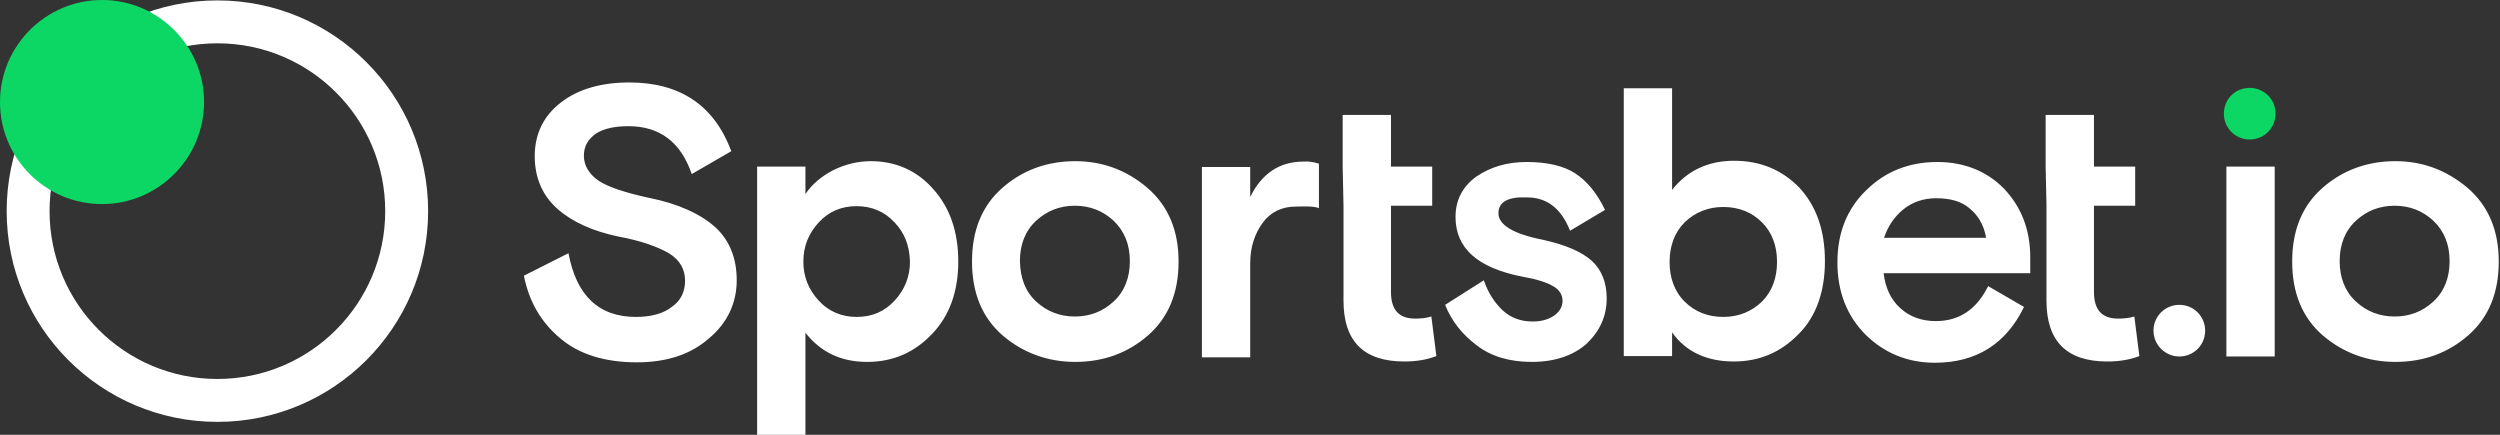 <?xml version="1.0" encoding="UTF-8"?> <svg xmlns="http://www.w3.org/2000/svg" width="230" height="40" viewBox="0 0 230 40" fill="none"><rect x="0" y="0" width="230" height="40" fill="#333333" stroke="none"/><path fill-rule="evenodd" clip-rule="evenodd" d="M39.387 19.425C39.387 30.132 30.707 38.812 20 38.812C9.293 38.812 0.613 30.132 0.613 19.425C0.613 8.718 9.293 0.038 20 0.038C30.707 0.038 39.387 8.718 39.387 19.425ZM35.44 19.425C35.44 27.953 28.527 34.866 20 34.866C11.472 34.866 4.559 27.953 4.559 19.425C4.559 10.897 11.472 3.984 20 3.984C28.527 3.984 35.44 10.897 35.44 19.425Z" fill="white"></path><path d="M9.387 18.774C14.559 18.774 18.774 14.559 18.774 9.387C18.774 4.215 14.559 0 9.387 0C4.215 0 0 4.215 0 9.387C0 14.559 4.176 18.774 9.387 18.774Z" fill="#0CD765"></path><path d="M53.717 14.33C53.717 15.249 54.215 16.054 55.134 16.667C56.054 17.242 57.586 17.74 59.694 18.199C62.414 18.736 64.445 19.694 65.786 20.881C67.127 22.108 67.778 23.755 67.778 25.786C67.778 27.855 66.935 29.694 65.249 31.111C63.563 32.606 61.341 33.334 58.583 33.334C55.671 33.334 53.295 32.606 51.571 31.15C49.809 29.694 48.659 27.74 48.2 25.364L52.299 23.295C53.027 27.203 55.096 29.157 58.506 29.157C59.885 29.157 61.035 28.851 61.801 28.238C62.644 27.663 63.027 26.82 63.027 25.824C63.027 24.751 62.529 23.908 61.533 23.295C60.537 22.721 59.004 22.146 56.897 21.763C54.521 21.265 52.644 20.422 51.265 19.196C49.885 17.97 49.196 16.322 49.196 14.368C49.196 12.337 50 10.652 51.609 9.425C53.18 8.199 55.326 7.586 57.893 7.586C62.567 7.586 65.709 9.694 67.28 13.908L63.64 16.015C62.644 13.104 60.728 11.609 57.816 11.609C56.629 11.609 55.632 11.801 54.866 12.261C54.1 12.797 53.717 13.448 53.717 14.33ZM69.655 40V15.326H74.1V17.855C74.675 16.973 75.594 16.207 76.629 15.671C77.701 15.134 78.889 14.828 80.115 14.828C82.376 14.828 84.33 15.671 85.824 17.357C87.356 19.042 88.161 21.265 88.161 24.061C88.161 26.82 87.356 29.042 85.747 30.728C84.1 32.452 82.146 33.295 79.77 33.295C77.395 33.295 75.517 32.414 74.1 30.613V40H69.655ZM82.299 20.46C81.379 19.464 80.192 18.966 78.812 18.966C77.395 18.966 76.245 19.464 75.326 20.46C74.406 21.456 73.908 22.644 73.908 24.061C73.908 25.479 74.406 26.667 75.326 27.663C76.245 28.659 77.433 29.157 78.812 29.157C80.23 29.157 81.379 28.659 82.299 27.663C83.219 26.667 83.717 25.479 83.717 24.061C83.678 22.606 83.219 21.418 82.299 20.46ZM105.556 17.28C107.471 18.927 108.429 21.188 108.429 24.061C108.429 26.935 107.51 29.196 105.632 30.843C103.755 32.491 101.494 33.295 98.927 33.295C96.36 33.295 94.1 32.452 92.222 30.843C90.345 29.196 89.425 26.935 89.425 24.061C89.425 21.188 90.345 18.927 92.222 17.28C94.1 15.632 96.36 14.828 98.927 14.828C101.456 14.828 103.678 15.671 105.556 17.28ZM95.326 27.74C96.322 28.659 97.51 29.119 98.889 29.119C100.268 29.119 101.456 28.659 102.452 27.74C103.448 26.82 103.947 25.556 103.947 24.023C103.947 22.491 103.448 21.265 102.452 20.307C101.456 19.387 100.268 18.927 98.889 18.927C97.51 18.927 96.322 19.387 95.326 20.307C94.33 21.226 93.832 22.491 93.832 24.023C93.87 25.594 94.33 26.82 95.326 27.74ZM121.341 15.058V19.157C120.881 18.927 119.694 19.004 119.234 19.004C117.931 19.004 116.897 19.502 116.169 20.498C115.441 21.494 115.019 22.721 115.019 24.215V32.874H110.575V15.364H115.019V18.123C116.092 15.939 117.74 14.866 119.924 14.866C120.383 14.828 120.843 14.904 121.341 15.058ZM123.525 15.326V10.575H127.97V15.326H131.763V18.927H127.97V26.858C127.97 28.506 128.698 29.311 130.192 29.311C130.69 29.311 131.188 29.272 131.686 29.119L132.146 32.759C131.265 33.104 130.268 33.257 129.196 33.257C125.441 33.257 123.602 31.38 123.602 27.663V18.889L123.525 15.326ZM137.855 19.617C137.855 20.69 139.234 21.533 141.993 22.069C144.023 22.529 145.479 23.142 146.437 23.985C147.357 24.828 147.816 26.015 147.816 27.433C147.816 29.119 147.165 30.498 145.939 31.648C144.713 32.721 143.027 33.295 140.92 33.295C138.889 33.295 137.203 32.797 135.901 31.801C134.56 30.805 133.563 29.579 132.95 28.046L136.514 25.786C136.897 26.935 137.51 27.855 138.238 28.544C138.966 29.234 139.924 29.579 140.996 29.579C141.724 29.579 142.376 29.425 142.912 29.081C143.448 28.736 143.755 28.238 143.755 27.663C143.755 27.127 143.448 26.629 142.874 26.322C142.299 25.977 141.341 25.671 140 25.441C135.939 24.636 133.908 22.835 133.908 19.962C133.908 18.391 134.56 17.165 135.824 16.245C137.127 15.364 138.621 14.904 140.46 14.904C142.337 14.904 143.832 15.249 144.904 15.939C145.977 16.629 146.935 17.778 147.663 19.311L144.445 21.226C143.64 19.196 142.337 18.161 140.498 18.161C138.736 18.084 137.855 18.583 137.855 19.617ZM149.387 32.797V8.123H153.832V17.471C155.211 15.709 157.127 14.79 159.54 14.79C161.954 14.79 163.947 15.632 165.517 17.242C167.088 18.927 167.893 21.15 167.893 24.023C167.893 26.82 167.088 29.119 165.479 30.728C163.832 32.414 161.878 33.257 159.502 33.257C157.05 33.257 155.096 32.376 153.832 30.575V32.759H149.387C149.387 32.721 149.387 32.797 149.387 32.797ZM154.981 27.74C155.901 28.659 157.088 29.157 158.544 29.157C159.962 29.157 161.15 28.659 162.108 27.74C163.027 26.82 163.487 25.556 163.487 24.1C163.487 22.606 163.027 21.38 162.108 20.46C161.188 19.54 160 19.042 158.544 19.042C157.127 19.042 155.939 19.54 154.981 20.46C154.062 21.38 153.602 22.644 153.602 24.1C153.602 25.517 154.023 26.782 154.981 27.74ZM186.782 25.134H173.295C173.448 26.475 173.947 27.548 174.828 28.353C175.709 29.157 176.82 29.54 178.085 29.54C180.268 29.54 181.839 28.468 182.912 26.322L186.207 28.238C184.56 31.648 181.801 33.372 178.008 33.372C175.556 33.372 173.41 32.529 171.648 30.805C169.924 29.081 169.042 26.858 169.042 24.138C169.042 21.418 169.924 19.196 171.724 17.471C173.487 15.747 175.671 14.904 178.238 14.904C180.69 14.904 182.797 15.747 184.368 17.357C185.939 19.004 186.782 21.111 186.782 23.64V25.134ZM178.123 18.238C176.973 18.238 175.939 18.583 175.096 19.272C174.253 19.962 173.678 20.843 173.334 21.878H182.721C182.529 20.728 181.993 19.809 181.188 19.157C180.422 18.506 179.387 18.238 178.123 18.238ZM188.199 15.326V10.575H192.644V15.326H196.437V18.927H192.644V26.858C192.644 28.506 193.372 29.311 194.866 29.311C195.364 29.311 195.862 29.272 196.36 29.119L196.82 32.759C195.939 33.104 194.943 33.257 193.87 33.257C190.115 33.257 188.276 31.38 188.276 27.663V18.889L188.199 15.326ZM200.498 32.797C201.801 32.797 202.874 31.763 202.874 30.422C202.874 29.119 201.839 28.046 200.498 28.046C199.196 28.046 198.123 29.081 198.123 30.422C198.123 31.763 199.234 32.797 200.498 32.797ZM204.828 32.797V15.326H209.272V32.797H204.828ZM227.012 17.28C228.927 18.927 229.885 21.188 229.885 24.061C229.885 26.935 228.966 29.196 227.088 30.843C225.211 32.491 222.95 33.295 220.383 33.295C217.816 33.295 215.556 32.452 213.678 30.843C211.801 29.196 210.881 26.935 210.881 24.061C210.881 21.188 211.801 18.927 213.678 17.28C215.556 15.632 217.816 14.828 220.383 14.828C222.912 14.828 225.096 15.671 227.012 17.28ZM216.744 27.74C217.74 28.659 218.927 29.119 220.307 29.119C221.686 29.119 222.874 28.659 223.87 27.74C224.866 26.82 225.364 25.556 225.364 24.023C225.364 22.491 224.866 21.265 223.87 20.307C222.874 19.387 221.686 18.927 220.307 18.927C218.927 18.927 217.74 19.387 216.744 20.307C215.747 21.226 215.249 22.491 215.249 24.023C215.249 25.556 215.747 26.82 216.744 27.74Z" fill="white"></path><path d="M204.598 10.46C204.598 11.801 205.67 12.835 206.973 12.835C208.276 12.835 209.349 11.801 209.349 10.46C209.349 9.119 208.276 8.084 206.973 8.084C205.632 8.084 204.598 9.119 204.598 10.46Z" fill="#0CD765"></path></svg> 